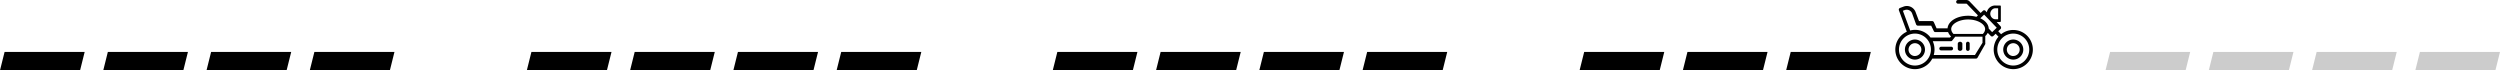 <svg xmlns="http://www.w3.org/2000/svg" viewBox="0 0 2728.53 76.72"><defs><style>.cls-1{fill:#ccc;}</style></defs><title>easyride_4_1</title><g id="Calque_2" data-name="Calque 2"><g id="Calque_1-2" data-name="Calque 1"><path d="M2197.3,32.71a21.15,21.15,0,0,0-13.12,4.52l-.16.12-3.12-3.24,2.51-2.42a2,2,0,0,0,.6-1.38,2.53,2.53,0,0,0-.55-1.63L2179.17,24h3.4c1.09,0,1.17-.42,1.17-1.51V7.43c0-1.09-.09-1.43-1.17-1.43h-4.8a9.32,9.32,0,0,0-9.27,7.17l-.09.26L2167,11.85a2,2,0,0,0-1.42-.64,1.94,1.94,0,0,0-1.37.53l-2.51,2.41-12-12.51A4.91,4.91,0,0,0,2145.86,0H2137a2,2,0,0,0,0,4h8.82a1.36,1.36,0,0,1,.85.26l0,0,0,0,11.93,12.38.15.16-1.63,1.57-.12,0a34.08,34.08,0,0,0-9-1.17c-12,0-21.62,5.83-22.39,13.48l0,.26h-12l-2.88-6.53A2.34,2.34,0,0,0,2109,23h-14.58l-3.74-9.87a10.2,10.2,0,0,0-9.64-6.59,10.32,10.32,0,0,0-3.56.7l-3.83,1.45a2,2,0,0,0-1.16,2.55l8.63,23.38-.18.09a21.38,21.38,0,1,0,27.92,29.38l.08-.14.15,0,.29,0h47.24a2,2,0,0,0,1.7-1l8.43-14.85c.18-.3,0-.64,0-1V39.12l.35-.06a13.42,13.42,0,0,0,2.18-2.89l.21-.28,3.25,3.33a2,2,0,0,0,2.81.05l2.52-2.42,3.11,3.23-.13.15a21.37,21.37,0,1,0,16.25-7.51ZM2177.78,9h3V21h-3c-3.07,0-5.56-2.93-5.56-6S2174.71,9,2177.78,9ZM2090,71.54a17.44,17.44,0,1,1,17.44-17.44A17.46,17.46,0,0,1,2090,71.54ZM2107.23,41l-.07.15A21.08,21.08,0,0,0,2085,33.24l-.19.07-8-21.58,2-.73a6.35,6.35,0,0,1,8.15,3.76l4.22,11.69a2.26,2.26,0,0,0,1.85,1.56h14.7l2.88,6a1.83,1.83,0,0,0,1.79,1h13.71l.05,0a12.23,12.23,0,0,0,3.21,4.72l.15-.12-1.3,1.36Zm56.51,5.66L2155.5,60h-45l.08-.24a21.2,21.2,0,0,0,.78-5.69,22.14,22.14,0,0,0-1.71-8.57l-.13-.5h19.69a2.05,2.05,0,0,0,1.53-.83L2134,40h29.72Zm.55-9.9-.06.24h-32.31l-.06-.24a7.36,7.36,0,0,1-2.29-5c0-5.67,8.48-10.49,18.51-10.49s18.51,4.85,18.51,10.52A7.31,7.31,0,0,1,2164.29,36.76Zm9.95-1.69-3.74-3.88v-.08c-.24-4.42-3.48-8.43-8.9-11l-.28-.14,4.17-4,13.78,14.29Zm23.06,36.47a17.44,17.44,0,1,1,17.44-17.44A17.46,17.46,0,0,1,2197.3,71.54Z"/><path d="M2197.3,43.15a10.95,10.95,0,1,0,10.95,10.95A11,11,0,0,0,2197.3,43.15Zm0,18a7,7,0,1,1,7-7A7,7,0,0,1,2197.3,61.1Z"/><path d="M2090,43.15a10.95,10.95,0,1,0,10.95,10.95A11,11,0,0,0,2090,43.15Zm0,18a7,7,0,1,1,7-7A7,7,0,0,1,2090,61.1Z"/><path d="M2139.24,55.53c1.09,0,2.5-.88,2.5-2v-6c0-1.09-1.41-2-2.5-2s-2.5.88-2.5,2v6C2136.74,54.65,2138.16,55.53,2139.24,55.53Z"/><path d="M2147.74,55.53a2,2,0,0,0,2-2v-6a2,2,0,0,0-4,0v6A2,2,0,0,0,2147.74,55.53Z"/><path d="M2129.59,51h-11a2,2,0,0,0,0,4h11a2,2,0,0,0,0-4Z"/><polygon points="2036.82 76.72 1949.41 76.72 1954.42 56.65 2041.83 56.65 2036.82 76.72"/><polygon points="1924.11 76.72 1836.71 76.72 1841.71 56.65 1929.12 56.65 1924.11 76.72"/><polygon points="1811.41 76.72 1724 76.72 1729.01 56.65 1816.41 56.65 1811.41 76.72"/><polygon points="312.82 76.72 225.41 76.72 230.42 56.65 317.83 56.65 312.82 76.72"/><polygon points="200.11 76.72 112.71 76.72 117.71 56.65 205.12 56.65 200.11 76.72"/><polygon points="425.53 76.72 338.12 76.72 343.13 56.65 430.53 56.65 425.53 76.72"/><polygon points="87.41 76.72 0 76.72 5.01 56.65 92.41 56.65 87.41 76.72"/><polygon points="887.82 76.72 800.41 76.72 805.42 56.65 892.83 56.65 887.82 76.72"/><polygon points="775.11 76.72 687.71 76.72 692.71 56.65 780.12 56.65 775.11 76.72"/><polygon points="1000.53 76.72 913.12 76.72 918.13 56.65 1005.53 56.65 1000.53 76.72"/><polygon points="662.41 76.72 575 76.72 580.01 56.65 667.41 56.65 662.41 76.72"/><polygon points="1461.82 76.72 1374.41 76.72 1379.42 56.65 1466.83 56.65 1461.82 76.72"/><polygon points="1349.11 76.72 1261.71 76.72 1266.71 56.65 1354.12 56.65 1349.11 76.72"/><polygon points="1574.53 76.72 1487.12 76.72 1492.13 56.65 1579.53 56.65 1574.53 76.72"/><polygon points="1236.41 76.72 1149 76.72 1154.01 56.65 1241.41 56.65 1236.41 76.72"/><polygon class="cls-1" points="2610.82 76.72 2523.41 76.72 2528.42 56.65 2615.83 56.65 2610.82 76.72"/><polygon class="cls-1" points="2498.11 76.72 2410.71 76.72 2415.71 56.65 2503.12 56.65 2498.11 76.72"/><polygon class="cls-1" points="2723.53 76.72 2636.12 76.72 2641.13 56.65 2728.53 56.65 2723.53 76.72"/><polygon class="cls-1" points="2385.41 76.72 2298 76.72 2303.01 56.65 2390.41 56.65 2385.41 76.72"/></g></g></svg>